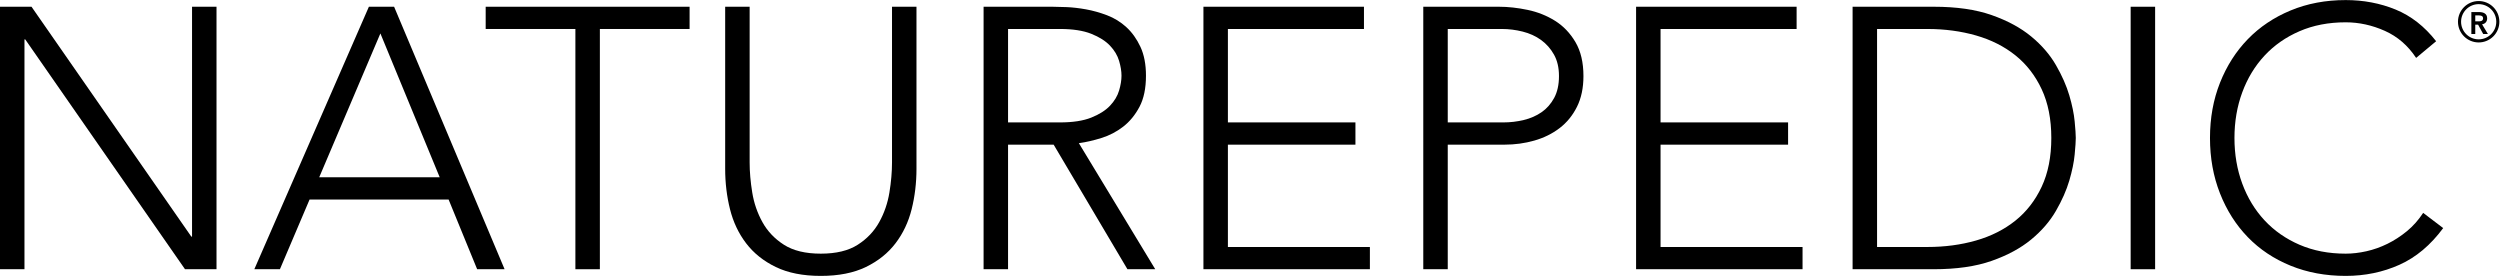 <?xml version="1.0" encoding="utf-8"?>
<svg xmlns="http://www.w3.org/2000/svg" height="89.681" id="svg172" version="1.1" viewBox="0 0 812.629 89.681" width="812.629">
  <defs id="defs176">
    <linearGradient id="linearGradient874">
      <stop id="stop872" offset="0" style="stop-color:#ffffff;stop-opacity:1;"/>
    </linearGradient>
  </defs>
  
  <g id="g180" transform="matrix(1.333,0,0,-1.333,0,89.681)">
    <g id="g915">
      <path d="m 603.593,62.069 v 1.45 h 0.822 c 0.492,0 1.081,-0.075 1.081,-0.709 0,-0.695 -0.627,-0.741 -1.164,-0.741 z m 2.9,0.733 c 0,1.201 -0.967,1.534 -1.995,1.534 h -1.857 v -5.348 h 0.952 v 2.267 h 0.695 l 1.238,-2.267 h 1.148 l -1.42,2.364 c 0.793,0.113 1.239,0.68 1.239,1.45" id="path184" style="fill:#000000;fill-opacity:1;fill-rule:nonzero;stroke:none;stroke-width:0.1"/>
      <path d="m 607.458,58.941 c -0.778,-0.777 -1.848,-1.257 -3.035,-1.257 -1.185,0 -2.256,0.48 -3.033,1.257 -0.777,0.778 -1.257,1.848 -1.257,3.034 0,1.187 0.48,2.258 1.257,3.035 0.777,0.777 1.848,1.257 3.033,1.257 1.187,0 2.257,-0.48 3.035,-1.257 0.778,-0.777 1.257,-1.848 1.258,-3.035 -10e-4,-1.186 -0.48,-2.256 -1.258,-3.034 z m -3.035,8.083 c -2.786,-8e-4 -5.047,-2.259 -5.047,-5.049 0,-2.787 2.261,-5.048 5.047,-5.048 2.788,0 5.049,2.261 5.049,5.048 0,2.79 -2.261,5.048 -5.049,5.049" id="path186" style="fill:#000000;fill-opacity:1;fill-rule:nonzero;stroke:none;stroke-width:0.1"/>
      <path d="M 0,65.634 H 7.684 L 46.649,9.583 h 0.181 V 65.634 h 5.967 V 1.627 H 45.112 L 6.147,57.678 H 5.967 V 1.627 H 0 V 65.634" id="path188" style="fill:#000000;fill-opacity:1;fill-rule:nonzero;stroke:none;stroke-width:0.1"/>
      <path d="M 92.757,59.125 77.84,24.048 h 29.382 z m -2.803,6.509 h 6.148 L 123.043,1.627 h -6.691 L 109.392,18.623 H 75.489 L 68.257,1.627 H 62.018 L 89.954,65.634" id="path190" style="fill:#000000;fill-opacity:1;fill-rule:nonzero;stroke:none;stroke-width:0.1"/>
      <path d="m 140.31,60.21 h -21.877 v 5.424 h 49.723 V 60.21 H 146.277 V 1.627 H 140.31 V 60.21" id="path192" style="fill:#000000;fill-opacity:1;fill-rule:nonzero;stroke:none;stroke-width:0.1"/>
      <path d="m 223.483,26.127 c 0,-3.436 -0.393,-6.721 -1.175,-9.855 -0.785,-3.134 -2.095,-5.907 -3.933,-8.317 C 216.536,5.544 214.126,3.616 211.143,2.169 208.159,0.722 204.498,0 200.158,0 c -4.34,0 -8.001,0.722 -10.984,2.169 -2.984,1.447 -5.395,3.375 -7.233,5.786 -1.839,2.41 -3.15,5.183 -3.932,8.317 -0.784,3.134 -1.176,6.419 -1.176,9.855 V 65.634 H 182.8 V 27.664 c 0,-2.291 0.211,-4.733 0.633,-7.324 0.42,-2.591 1.251,-5.002 2.486,-7.232 1.234,-2.23 2.983,-4.068 5.244,-5.515 2.26,-1.446 5.258,-2.17 8.995,-2.17 3.736,0 6.735,0.724 8.995,2.17 2.261,1.447 4.008,3.285 5.244,5.515 1.235,2.23 2.064,4.641 2.487,7.232 0.421,2.591 0.633,5.033 0.633,7.324 V 65.634 h 5.966 V 26.127" id="path194" style="fill:#000000;fill-opacity:1;fill-rule:nonzero;stroke:none;stroke-width:0.1"/>
      <path d="m 245.813,37.427 h 12.658 c 3.132,0 5.679,0.392 7.638,1.176 1.958,0.782 3.481,1.747 4.566,2.893 1.085,1.143 1.822,2.38 2.215,3.706 0.391,1.325 0.587,2.531 0.587,3.616 0,1.085 -0.196,2.29 -0.587,3.616 -0.393,1.325 -1.13,2.562 -2.215,3.707 -1.085,1.145 -2.608,2.11 -4.566,2.893 -1.959,0.783 -4.506,1.176 -7.638,1.176 h -12.658 z m -5.966,28.207 h 16.815 c 0.844,0 1.989,-0.031 3.436,-0.09 1.446,-0.061 3.012,-0.242 4.701,-0.543 1.686,-0.302 3.404,-0.784 5.153,-1.446 1.747,-0.664 3.314,-1.628 4.701,-2.893 1.386,-1.266 2.532,-2.864 3.435,-4.792 0.904,-1.93 1.356,-4.28 1.356,-7.052 0,-3.073 -0.528,-5.604 -1.582,-7.594 -1.054,-1.988 -2.382,-3.601 -3.977,-4.837 -1.598,-1.235 -3.362,-2.155 -5.289,-2.756 -1.93,-0.604 -3.768,-1.026 -5.515,-1.266 L 281.705,1.627 h -6.781 L 256.934,32.004 H 245.813 V 1.627 h -5.966 V 65.634" id="path196" style="fill:#000000;fill-opacity:1;fill-rule:nonzero;stroke:none;stroke-width:0.1"/>
      <path d="m 293.456,65.634 h 39.146 V 60.21 H 299.423 V 37.427 h 31.1 v -5.423 h -31.1 V 7.051 h 34.625 V 1.627 H 293.456 V 65.634" id="path198" style="fill:#000000;fill-opacity:1;fill-rule:nonzero;stroke:none;stroke-width:0.1"/>
      <path d="m 353.033,37.427 h 13.56 c 1.687,0 3.346,0.196 4.973,0.588 1.627,0.391 3.074,1.025 4.34,1.899 1.265,0.873 2.289,2.034 3.073,3.48 0.783,1.446 1.176,3.224 1.176,5.334 0,2.048 -0.408,3.797 -1.221,5.243 -0.813,1.447 -1.869,2.636 -3.164,3.572 -1.297,0.933 -2.789,1.611 -4.476,2.034 -1.687,0.421 -3.376,0.633 -5.062,0.633 h -13.199 z m -5.967,28.207 h 18.442 c 2.23,0 4.566,-0.257 7.007,-0.768 2.441,-0.513 4.67,-1.402 6.691,-2.667 2.018,-1.266 3.674,-2.999 4.971,-5.198 1.296,-2.202 1.945,-4.959 1.945,-8.273 0,-2.893 -0.529,-5.394 -1.583,-7.504 -1.055,-2.11 -2.472,-3.842 -4.249,-5.198 -1.779,-1.356 -3.828,-2.366 -6.148,-3.028 -2.32,-0.664 -4.746,-0.994 -7.277,-0.994 H 353.033 V 1.627 h -5.967 V 65.634" id="path200" style="fill:#000000;fill-opacity:1;fill-rule:nonzero;stroke:none;stroke-width:0.1"/>
      <path d="m 398.958,65.634 h 39.146 V 60.21 H 404.925 V 37.427 h 31.1 v -5.423 h -31.1 V 7.051 H 439.55 V 1.627 H 398.958 V 65.634" id="path202" style="fill:#000000;fill-opacity:1;fill-rule:nonzero;stroke:none;stroke-width:0.1"/>
      <path d="m 457.721,7.051 h 12.295 c 4.218,0 8.166,0.527 11.843,1.582 3.676,1.054 6.871,2.667 9.584,4.836 2.712,2.17 4.85,4.928 6.418,8.273 1.567,3.345 2.35,7.307 2.35,11.889 0,4.579 -0.783,8.542 -2.35,11.887 -1.568,3.346 -3.706,6.103 -6.418,8.273 -2.713,2.17 -5.908,3.781 -9.584,4.837 -3.677,1.053 -7.625,1.582 -11.843,1.582 H 457.721 Z M 451.754,65.634 h 19.799 c 5.544,0 10.245,-0.678 14.104,-2.034 3.856,-1.356 7.065,-3.089 9.628,-5.199 2.56,-2.11 4.58,-4.445 6.057,-7.006 1.476,-2.562 2.561,-5.017 3.254,-7.368 0.693,-2.351 1.131,-4.475 1.312,-6.373 0.18,-1.899 0.27,-3.241 0.27,-4.023 0,-0.785 -0.09,-2.125 -0.27,-4.024 -0.181,-1.898 -0.619,-4.022 -1.312,-6.373 -0.693,-2.351 -1.778,-4.808 -3.254,-7.368 -1.477,-2.563 -3.497,-4.898 -6.057,-7.007 -2.563,-2.11 -5.772,-3.842 -9.628,-5.198 -3.859,-1.357 -8.56,-2.034 -14.104,-2.034 H 451.754 V 65.634" id="path204" style="fill:#000000;fill-opacity:1;fill-rule:nonzero;stroke:none;stroke-width:0.1"/>
      <path d="m 519.559,65.634 h 5.967 V 1.627 h -5.967 V 65.634" id="path206" style="fill:#000000;fill-opacity:1;fill-rule:nonzero;stroke:none;stroke-width:0.1"/>
      <path d="M 595.771,11.662 C 592.697,7.503 589.14,4.519 585.103,2.712 581.064,0.903 576.695,0 571.994,0 c -4.882,0 -9.357,0.829 -13.425,2.485 -4.069,1.657 -7.549,3.979 -10.443,6.962 -2.892,2.983 -5.153,6.539 -6.78,10.668 -1.627,4.127 -2.441,8.634 -2.441,13.516 0,4.881 0.814,9.371 2.441,13.469 1.627,4.099 3.888,7.64 6.78,10.623 2.894,2.984 6.374,5.319 10.443,7.007 4.068,1.687 8.543,2.531 13.425,2.531 4.339,0 8.392,-0.768 12.16,-2.305 3.765,-1.537 7.065,-4.114 9.899,-7.73 l -4.882,-4.068 c -1.989,3.013 -4.536,5.213 -7.639,6.599 -3.105,1.387 -6.284,2.08 -9.538,2.08 -4.159,0 -7.911,-0.723 -11.256,-2.17 -3.345,-1.447 -6.193,-3.435 -8.543,-5.967 -2.351,-2.531 -4.158,-5.515 -5.425,-8.95 -1.266,-3.435 -1.898,-7.142 -1.898,-11.119 0,-3.978 0.632,-7.685 1.898,-11.121 1.267,-3.435 3.074,-6.419 5.425,-8.95 2.35,-2.531 5.198,-4.52 8.543,-5.967 3.345,-1.446 7.097,-2.17 11.256,-2.17 1.628,0 3.314,0.196 5.062,0.588 1.748,0.392 3.45,0.995 5.108,1.808 1.658,0.814 3.24,1.838 4.747,3.074 1.505,1.235 2.832,2.727 3.978,4.476 l 4.882,-3.707" id="path208" style="fill:#000000;fill-opacity:1;fill-rule:nonzero;stroke:none;stroke-width:0.1"/>
    </g>
  </g>
</svg>